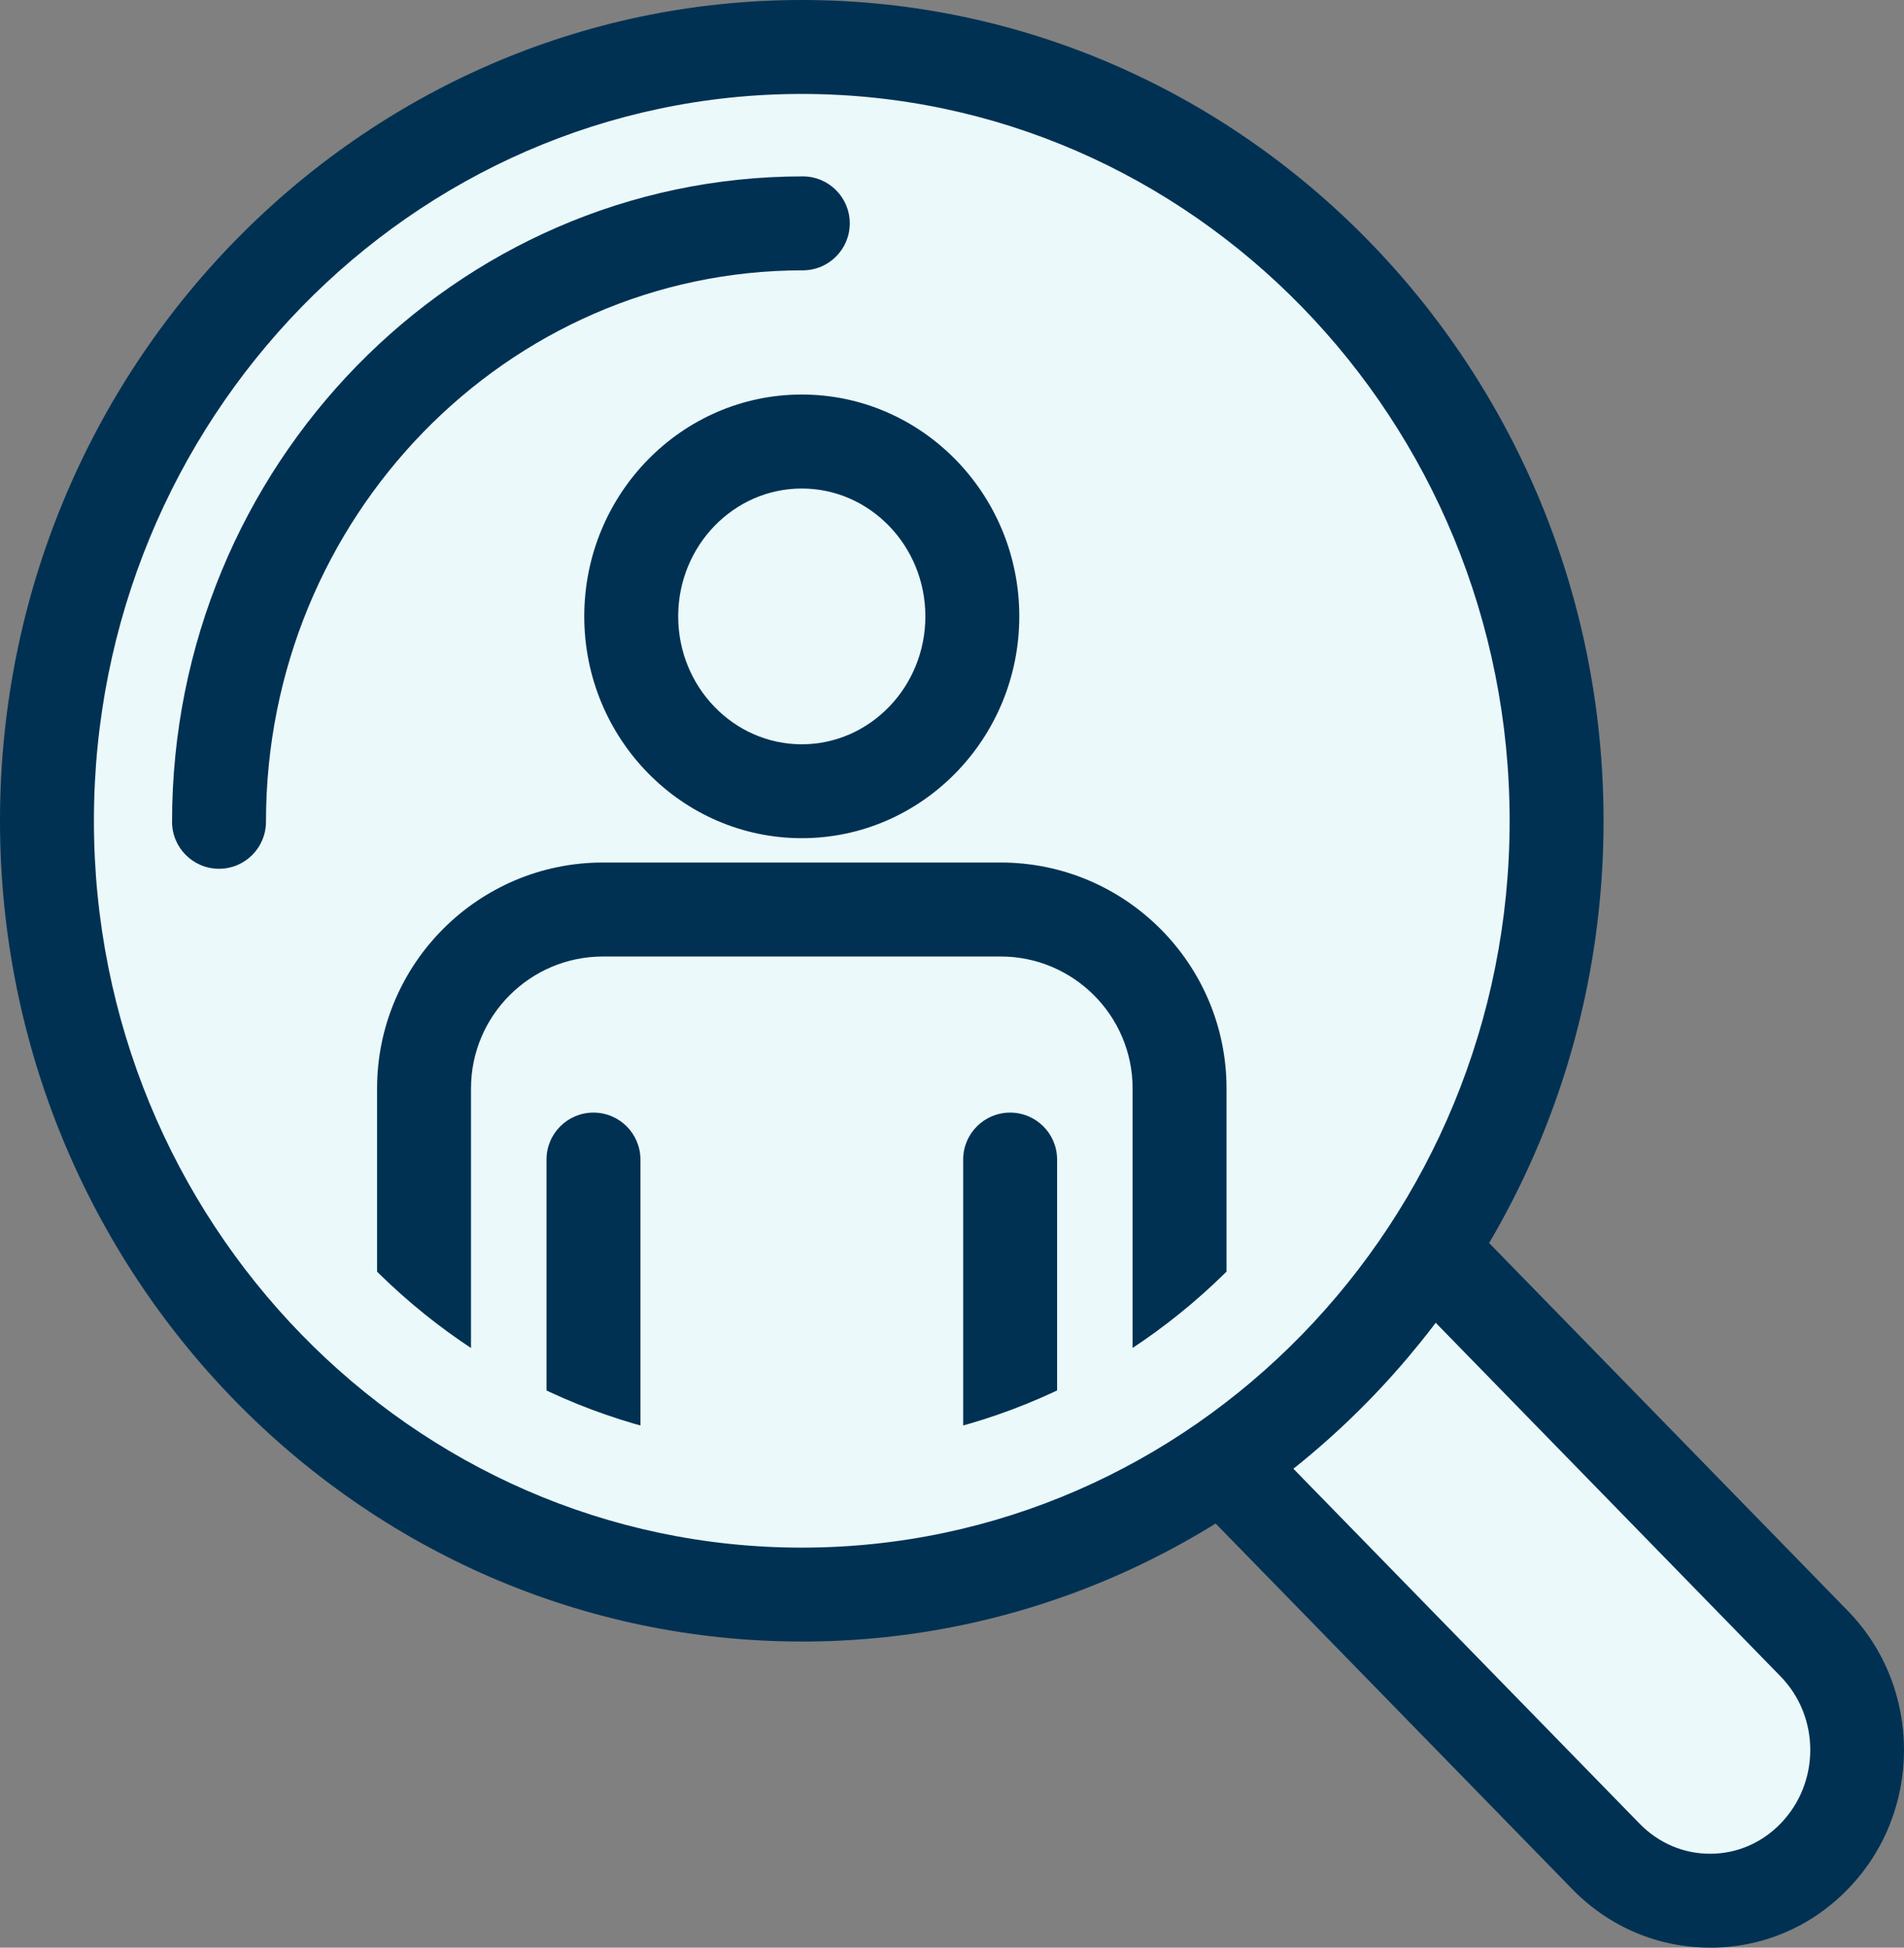 <?xml version="1.0" encoding="UTF-8"?><svg id="_レイヤー_2" xmlns="http://www.w3.org/2000/svg" xmlns:xlink="http://www.w3.org/1999/xlink" viewBox="0 0 40.546 41.463"><rect x="0" y="0" width="40.546" height="41.463" fill="#808080" stroke="none"/><defs><style>.cls-1{fill:none;}.cls-2{clip-path:url(#clippath);}.cls-3{fill:#003153;}.cls-4{fill:#ebf9fa;}</style><clipPath id="clippath"><path class="cls-1" d="m30.094,17.473c0,7.369-5.829,13.344-13.02,13.344s-13.02-5.974-13.02-13.344,5.829-13.343,13.02-13.343,13.02,5.974,13.02,13.343Z"/></clipPath></defs><g id="text"><path class="cls-4" d="m26.002,31.12l8.198,8.402c1.223,1.255,3.207,1.255,4.428,0,1.226-1.251,1.226-3.286,0-4.537l-8.198-8.404"/><path class="cls-3" d="m36.416,41.463c-1.108,0-2.149-.441-2.931-1.242l-8.198-8.402c-.386-.396-.378-1.028.018-1.414.395-.385,1.029-.378,1.414.018l8.198,8.402c.402.412.934.639,1.499.639h.001c.564,0,1.096-.227,1.496-.638.849-.868.849-2.275.002-3.14l-8.2-8.406c-.386-.396-.378-1.028.018-1.414.395-.386,1.028-.378,1.414.018l8.198,8.404c1.602,1.635,1.602,4.298-.001,5.935-.778.8-1.818,1.241-2.926,1.241h-.001Z"/><path class="cls-4" d="m33.148,17.473c0,9.098-7.197,16.473-16.074,16.473S1,26.571,1,17.473,8.197,1,17.074,1s16.074,7.375,16.074,16.473Z"/><path class="cls-3" d="m17.074,34.946C7.66,34.946,0,27.108,0,17.474S7.66,0,17.074,0s17.074,7.839,17.074,17.474-7.66,17.473-17.074,17.473Zm0-32.946c-8.312,0-15.074,6.941-15.074,15.474,0,8.531,6.762,15.473,15.074,15.473s15.074-6.941,15.074-15.473c0-8.532-6.762-15.474-15.074-15.474Z"/><g class="cls-2"><path class="cls-3" d="m17.074,17.844c-2.554,0-4.632-2.118-4.632-4.723,0-2.604,2.078-4.722,4.632-4.722s4.632,2.118,4.632,4.722c0,2.604-2.078,4.723-4.632,4.723Zm0-7.444c-1.451,0-2.632,1.221-2.632,2.722s1.181,2.723,2.632,2.723,2.632-1.222,2.632-2.723-1.181-2.722-2.632-2.722Z"/><path class="cls-3" d="m21.31,33.608h-8.471c-2.651,0-4.809-2.157-4.809-4.809v-5.628c0-2.651,2.157-4.809,4.809-4.809h8.471c2.651,0,4.809,2.157,4.809,4.809v5.628c0,2.651-2.157,4.809-4.809,4.809Zm-8.471-13.245c-1.549,0-2.809,1.26-2.809,2.809v5.628c0,1.549,1.26,2.809,2.809,2.809h8.471c1.549,0,2.809-1.26,2.809-2.809v-5.628c0-1.549-1.26-2.809-2.809-2.809h-8.471Z"/><path class="cls-3" d="m12.638,40.245c-.552,0-1-.447-1-1v-14.559c0-.553.448-1,1-1s1,.447,1,1v14.559c0,.553-.448,1-1,1Z"/><path class="cls-3" d="m21.511,40.245c-.552,0-1-.447-1-1v-14.559c0-.553.448-1,1-1s1,.447,1,1v14.559c0,.553-.448,1-1,1Z"/></g><path class="cls-3" d="m4.664,18.495c-.552,0-1-.447-1-1,0-7.576,6.025-13.74,13.432-13.74.552,0,1,.447,1,1s-.448,1-1,1c-6.303,0-11.432,5.267-11.432,11.74,0,.553-.448,1-1,1Z"/><path class="cls-1" d="m17.539,17.495c0,.251-.198.454-.443.454-.245,0-.444-.203-.444-.454s.198-.454.444-.454c.245,0,.443.203.443.454Z"/></g></svg>